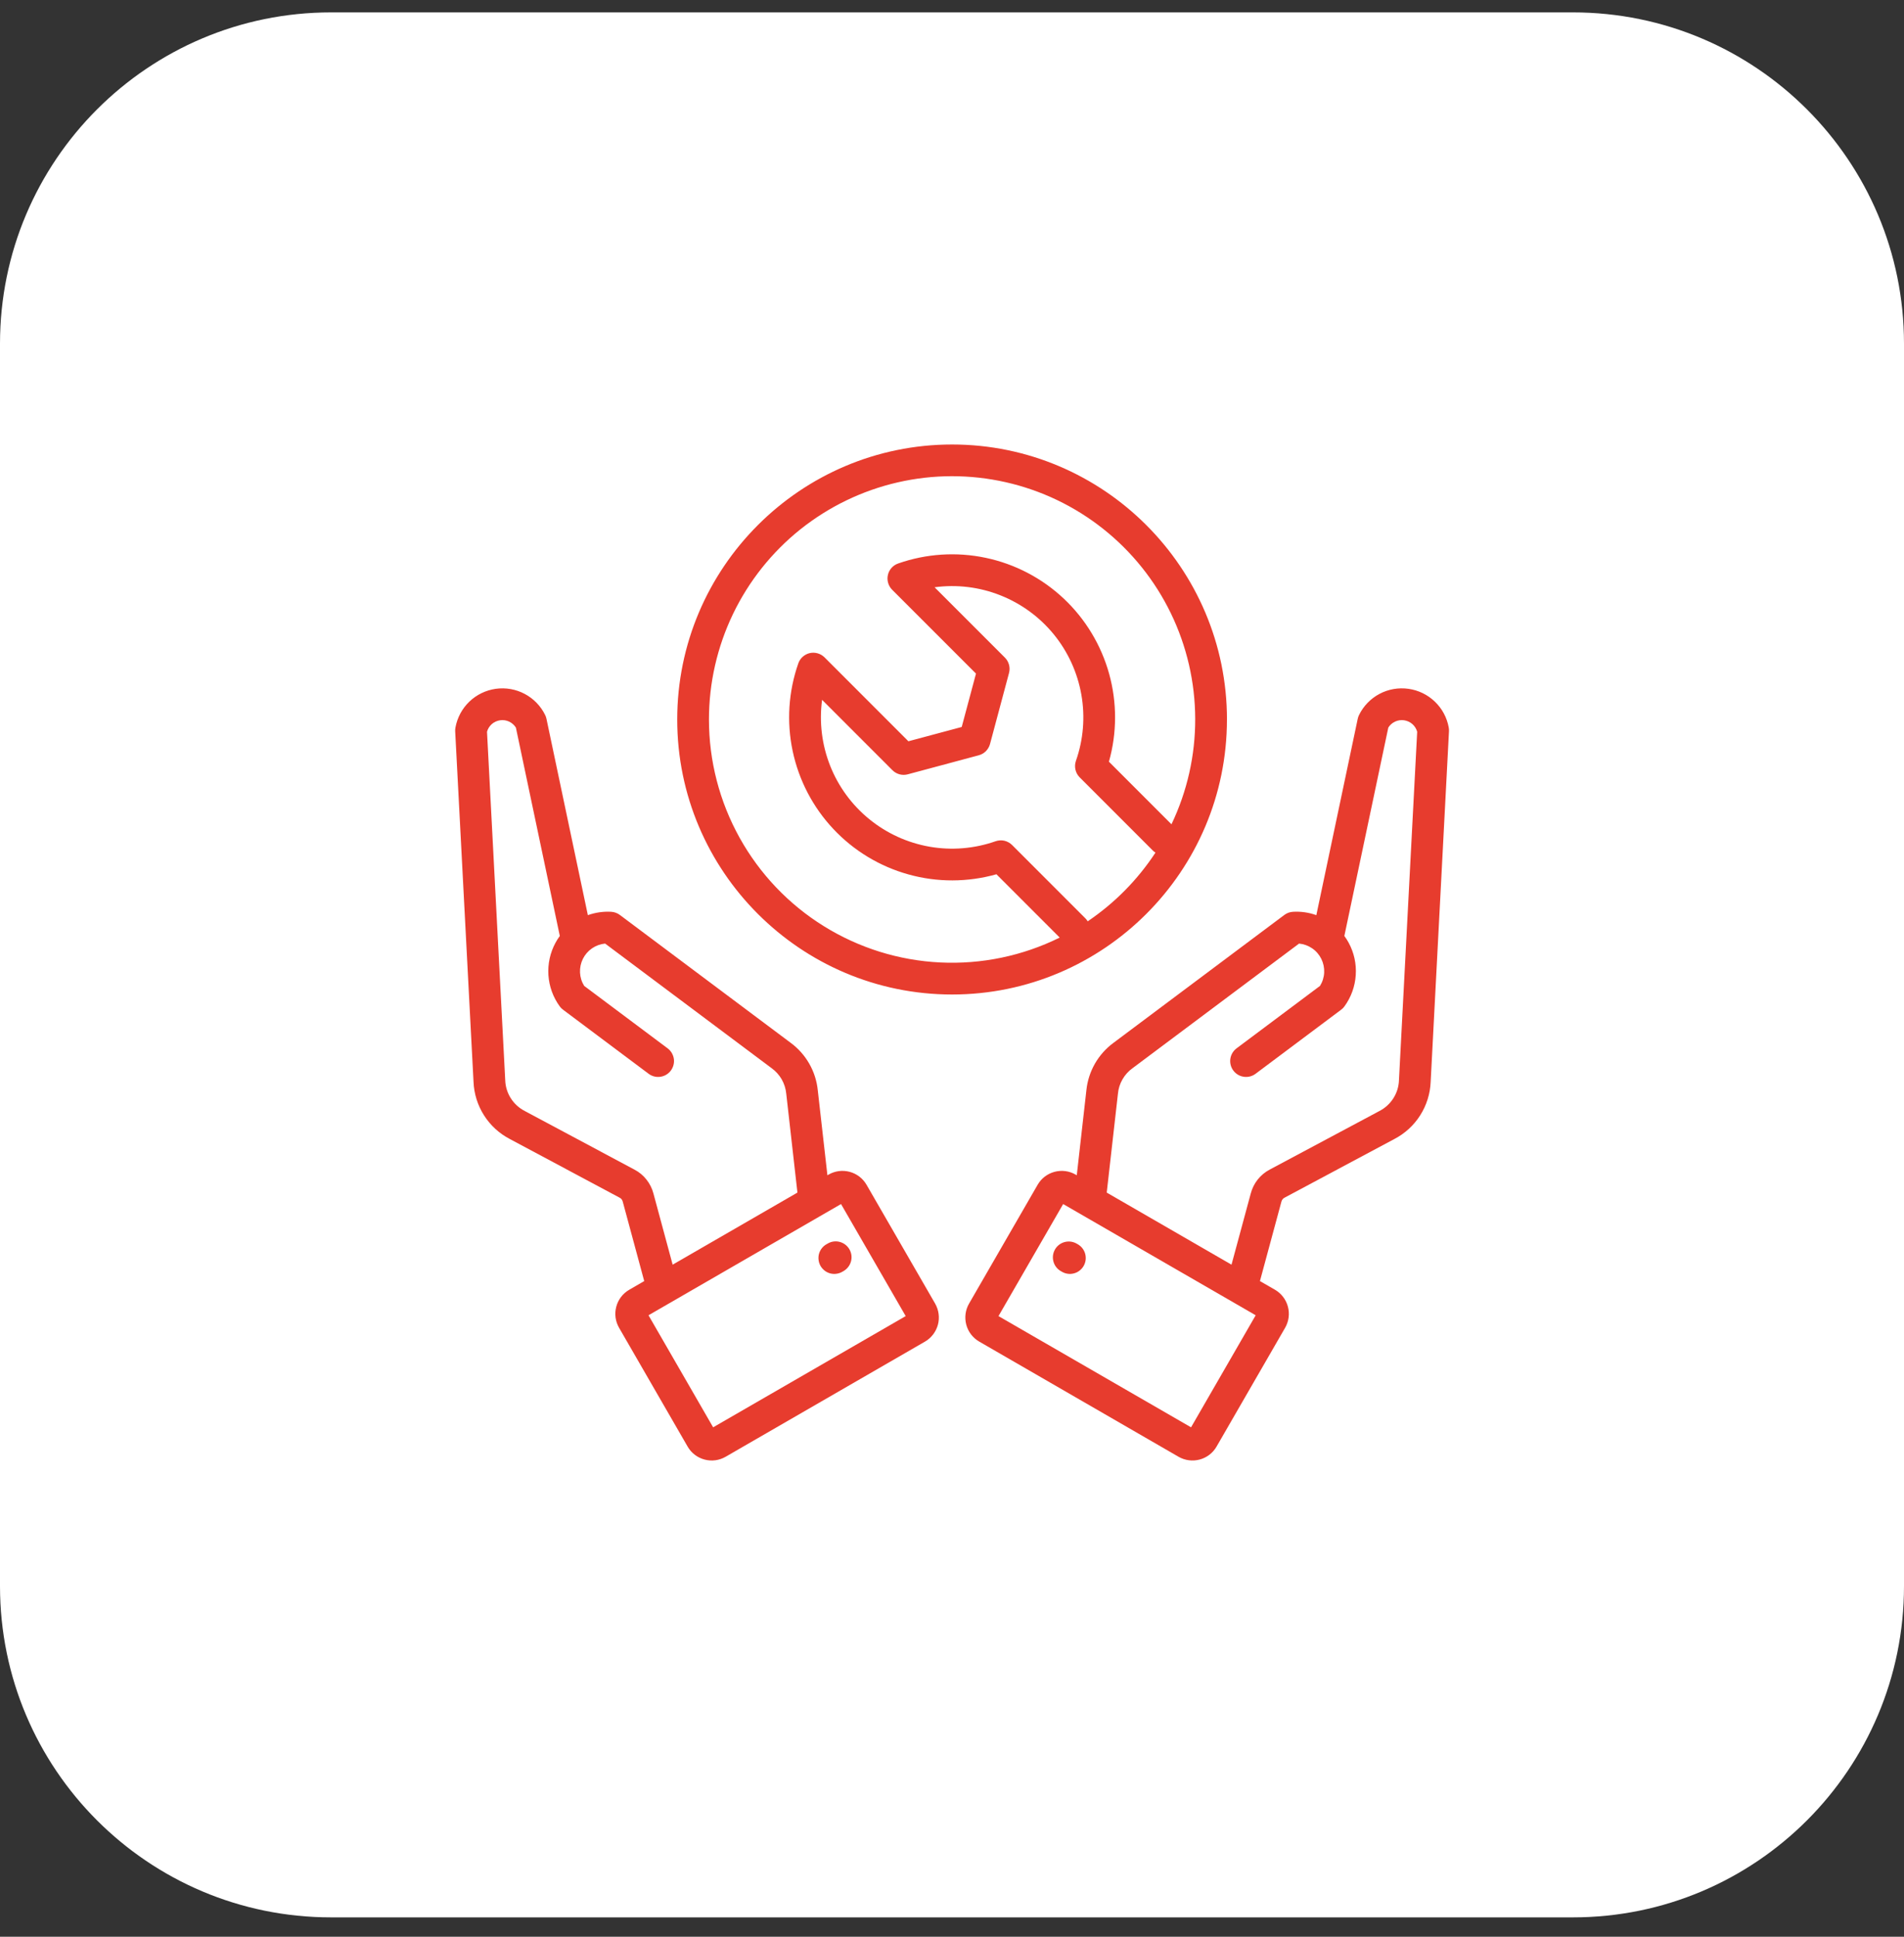 <?xml version="1.0" encoding="UTF-8"?> <svg xmlns="http://www.w3.org/2000/svg" width="60" height="61" viewBox="0 0 60 61" fill="none"><rect x="0" y="0" width="60" height="61" fill="#333333" stroke="none"/><g clip-path="url(#clip0_7_5144)"><path d="M49.565 0.39H10.435C4.672 0.39 0 5.062 0 10.825V49.955C0 55.718 4.672 60.39 10.435 60.39H49.565C55.328 60.39 60 55.718 60 49.955V10.825C60 5.062 55.328 0.39 49.565 0.39Z" fill="white"></path><g clip-path="url(#clip1_7_5144)"><path d="M27.307 37.316C27.191 37.115 27 36.968 26.775 36.908C26.551 36.848 26.312 36.879 26.111 36.995L26.074 37.017L25.77 34.337C25.74 34.042 25.648 33.756 25.5 33.499C25.353 33.242 25.153 33.018 24.914 32.843L19.533 28.817C19.454 28.758 19.36 28.724 19.262 28.718C19.012 28.703 18.761 28.74 18.525 28.824L17.22 22.637C17.211 22.597 17.198 22.557 17.179 22.52C17.04 22.236 16.814 22.003 16.534 21.855C16.255 21.707 15.935 21.651 15.622 21.695C15.309 21.739 15.017 21.881 14.789 22.1C14.561 22.32 14.408 22.605 14.352 22.917C14.345 22.955 14.342 22.993 14.344 23.032L14.922 34.073C14.937 34.448 15.051 34.812 15.252 35.128C15.453 35.445 15.734 35.702 16.067 35.875L19.52 37.719C19.547 37.731 19.57 37.75 19.589 37.773C19.607 37.797 19.62 37.824 19.626 37.853L20.301 40.349L19.828 40.623C19.627 40.739 19.481 40.93 19.421 41.154C19.36 41.379 19.392 41.618 19.508 41.819L21.669 45.562C21.785 45.764 21.976 45.91 22.201 45.97C22.425 46.031 22.664 45.999 22.865 45.883L29.148 42.256C29.349 42.14 29.495 41.948 29.556 41.724C29.616 41.5 29.584 41.261 29.469 41.059L27.307 37.316ZM20.592 37.592C20.55 37.431 20.475 37.281 20.371 37.151C20.268 37.02 20.138 36.913 19.991 36.837L16.538 34.993C16.358 34.901 16.205 34.762 16.097 34.591C15.988 34.42 15.927 34.224 15.921 34.021L15.347 23.047C15.373 22.953 15.426 22.869 15.499 22.805C15.572 22.741 15.663 22.7 15.759 22.686C15.855 22.672 15.954 22.686 16.042 22.727C16.13 22.768 16.205 22.834 16.257 22.916L17.641 29.479C17.591 29.547 17.546 29.618 17.506 29.692C17.336 30.005 17.259 30.359 17.282 30.714C17.306 31.069 17.429 31.41 17.639 31.697C17.668 31.737 17.703 31.773 17.743 31.802L20.444 33.823C20.55 33.901 20.683 33.934 20.813 33.914C20.943 33.895 21.061 33.825 21.14 33.719C21.218 33.614 21.253 33.481 21.235 33.351C21.216 33.22 21.147 33.102 21.043 33.022L18.409 31.052C18.33 30.925 18.285 30.78 18.278 30.632C18.271 30.483 18.302 30.335 18.368 30.201C18.434 30.068 18.533 29.953 18.656 29.869C18.778 29.785 18.921 29.733 19.069 29.719L24.315 33.643C24.445 33.737 24.554 33.857 24.634 33.996C24.713 34.135 24.762 34.29 24.777 34.449L25.129 37.562L21.197 39.832L20.592 37.592ZM22.473 44.955L20.436 41.426L26.503 37.923L28.541 41.452L22.473 44.955ZM26.767 39.349C26.834 39.463 26.852 39.6 26.817 39.728C26.783 39.856 26.699 39.965 26.585 40.032L26.548 40.053C26.491 40.087 26.428 40.109 26.363 40.118C26.297 40.128 26.23 40.124 26.166 40.108C26.102 40.091 26.041 40.062 25.989 40.022C25.936 39.981 25.892 39.931 25.858 39.874C25.825 39.816 25.804 39.753 25.796 39.687C25.787 39.621 25.792 39.554 25.809 39.49C25.827 39.426 25.857 39.367 25.898 39.315C25.939 39.262 25.99 39.219 26.048 39.187L26.085 39.166C26.199 39.099 26.336 39.081 26.464 39.116C26.592 39.15 26.701 39.234 26.767 39.348L26.767 39.349ZM44.384 21.695C44.071 21.651 43.751 21.706 43.471 21.855C43.192 22.003 42.966 22.236 42.827 22.52C42.808 22.557 42.795 22.597 42.786 22.637L41.481 28.824C41.245 28.739 40.994 28.703 40.743 28.718C40.646 28.724 40.552 28.758 40.473 28.817L35.092 32.843C34.853 33.018 34.653 33.242 34.505 33.499C34.358 33.756 34.266 34.041 34.235 34.336L33.932 37.016L33.895 36.995C33.694 36.879 33.455 36.848 33.231 36.908C33.006 36.968 32.815 37.114 32.699 37.315L30.537 41.059C30.421 41.26 30.39 41.499 30.45 41.724C30.51 41.948 30.657 42.139 30.858 42.255L37.14 45.883C37.342 45.999 37.581 46.03 37.805 45.97C38.029 45.91 38.221 45.764 38.337 45.562L40.498 41.819C40.614 41.617 40.645 41.379 40.585 41.154C40.525 40.93 40.379 40.739 40.178 40.622L39.704 40.349L40.379 37.853C40.386 37.824 40.398 37.797 40.417 37.773C40.435 37.75 40.459 37.731 40.486 37.719L43.939 35.875C44.272 35.702 44.553 35.445 44.754 35.128C44.955 34.812 45.069 34.448 45.084 34.073L45.661 23.032C45.663 22.993 45.661 22.954 45.654 22.917C45.599 22.605 45.446 22.319 45.217 22.1C44.989 21.88 44.698 21.739 44.384 21.695ZM37.533 44.955L31.465 41.452L33.503 37.923L39.57 41.426L37.533 44.955ZM44.085 34.021C44.079 34.223 44.018 34.42 43.909 34.591C43.8 34.762 43.648 34.901 43.468 34.993L40.015 36.836C39.867 36.913 39.738 37.02 39.634 37.15C39.531 37.28 39.456 37.431 39.414 37.592L38.808 39.832L34.876 37.562L35.229 34.449C35.243 34.289 35.292 34.135 35.372 33.996C35.452 33.857 35.56 33.736 35.691 33.643L40.937 29.719C41.085 29.733 41.227 29.785 41.35 29.869C41.473 29.953 41.572 30.068 41.638 30.201C41.704 30.335 41.735 30.483 41.728 30.632C41.721 30.781 41.676 30.925 41.597 31.052L38.963 33.022C38.858 33.102 38.789 33.221 38.771 33.351C38.753 33.481 38.787 33.614 38.866 33.719C38.945 33.825 39.062 33.895 39.193 33.914C39.323 33.934 39.456 33.901 39.562 33.823L42.263 31.802C42.303 31.773 42.338 31.737 42.367 31.697C42.576 31.41 42.7 31.069 42.723 30.714C42.747 30.359 42.67 30.005 42.5 29.693C42.46 29.618 42.414 29.547 42.364 29.479L43.749 22.916C43.801 22.833 43.875 22.768 43.964 22.727C44.052 22.686 44.15 22.672 44.247 22.686C44.343 22.7 44.433 22.741 44.507 22.805C44.58 22.869 44.633 22.953 44.659 23.047L44.085 34.021ZM33.922 39.166L33.958 39.186C34.016 39.219 34.067 39.262 34.108 39.314C34.149 39.366 34.179 39.426 34.197 39.49C34.214 39.554 34.219 39.621 34.211 39.687C34.202 39.752 34.181 39.816 34.148 39.873C34.114 39.931 34.07 39.981 34.017 40.021C33.965 40.062 33.904 40.091 33.84 40.107C33.776 40.124 33.709 40.128 33.643 40.118C33.578 40.109 33.515 40.086 33.458 40.052L33.422 40.031C33.309 39.964 33.227 39.855 33.195 39.728C33.162 39.601 33.18 39.466 33.246 39.352C33.311 39.239 33.419 39.156 33.545 39.121C33.672 39.086 33.807 39.102 33.922 39.166ZM38.665 22.662C38.664 17.886 34.779 14 30.003 14C25.227 14 21.341 17.886 21.341 22.662C21.341 27.438 25.227 31.323 30.003 31.323C34.779 31.323 38.664 27.438 38.664 22.662H38.665ZM22.341 22.662C22.341 21.512 22.6 20.376 23.098 19.34C23.597 18.303 24.322 17.392 25.22 16.674C26.119 15.957 27.167 15.45 28.288 15.193C29.409 14.935 30.573 14.934 31.695 15.188C32.817 15.442 33.867 15.945 34.767 16.66C35.668 17.375 36.396 18.284 36.898 19.319C37.399 20.354 37.661 21.488 37.664 22.638C37.668 23.788 37.412 24.924 36.916 25.962L34.945 23.991C35.201 23.086 35.203 22.128 34.952 21.222C34.7 20.316 34.205 19.496 33.52 18.852C32.834 18.208 31.985 17.764 31.065 17.57C30.145 17.375 29.189 17.437 28.302 17.748C28.222 17.776 28.15 17.824 28.094 17.887C28.038 17.95 27.998 18.026 27.98 18.109C27.961 18.191 27.963 18.277 27.987 18.358C28.01 18.44 28.054 18.514 28.113 18.574L30.756 21.216L30.306 22.897L28.626 23.347L25.983 20.704C25.923 20.645 25.849 20.601 25.768 20.578C25.686 20.554 25.601 20.552 25.518 20.57C25.436 20.589 25.359 20.629 25.296 20.685C25.233 20.741 25.185 20.813 25.157 20.893C24.846 21.78 24.784 22.736 24.979 23.656C25.174 24.576 25.617 25.425 26.261 26.11C26.905 26.796 27.725 27.291 28.631 27.542C29.537 27.794 30.495 27.791 31.4 27.536L33.394 29.53C32.226 30.108 30.931 30.377 29.629 30.314C28.328 30.251 27.064 29.857 25.958 29.169C24.851 28.482 23.939 27.523 23.306 26.384C22.673 25.246 22.341 23.964 22.341 22.661L22.341 22.662ZM34.276 29.018C34.256 28.984 34.231 28.953 34.203 28.924L31.893 26.614C31.826 26.548 31.742 26.502 31.651 26.48C31.559 26.46 31.463 26.465 31.374 26.496C30.706 26.73 29.99 26.79 29.293 26.668C28.596 26.546 27.941 26.247 27.393 25.8C26.844 25.354 26.419 24.773 26.159 24.115C25.899 23.457 25.812 22.743 25.906 22.042L28.123 24.259C28.185 24.321 28.262 24.365 28.347 24.388C28.432 24.411 28.521 24.411 28.606 24.388L30.844 23.788C30.929 23.765 31.006 23.721 31.068 23.659C31.13 23.596 31.175 23.519 31.198 23.434L31.797 21.196C31.82 21.111 31.82 21.022 31.797 20.937C31.774 20.853 31.73 20.775 31.668 20.713L29.451 18.497C30.152 18.402 30.866 18.489 31.524 18.75C32.182 19.01 32.763 19.435 33.21 19.983C33.657 20.532 33.955 21.186 34.077 21.883C34.199 22.58 34.14 23.297 33.905 23.965C33.874 24.054 33.869 24.149 33.89 24.241C33.911 24.333 33.957 24.417 34.024 24.484L36.326 26.786C36.352 26.812 36.381 26.835 36.412 26.854C35.85 27.71 35.124 28.445 34.276 29.018L34.276 29.018Z" fill="#E73C2E"></path></g></g><defs><clipPath id="clip0_7_5144"><rect width="60" height="60" fill="white" transform="translate(0 0.39)"></rect></clipPath><clipPath id="clip1_7_5144"><rect width="32" height="32" fill="white" transform="translate(14 14)"></rect></clipPath></defs></svg> 